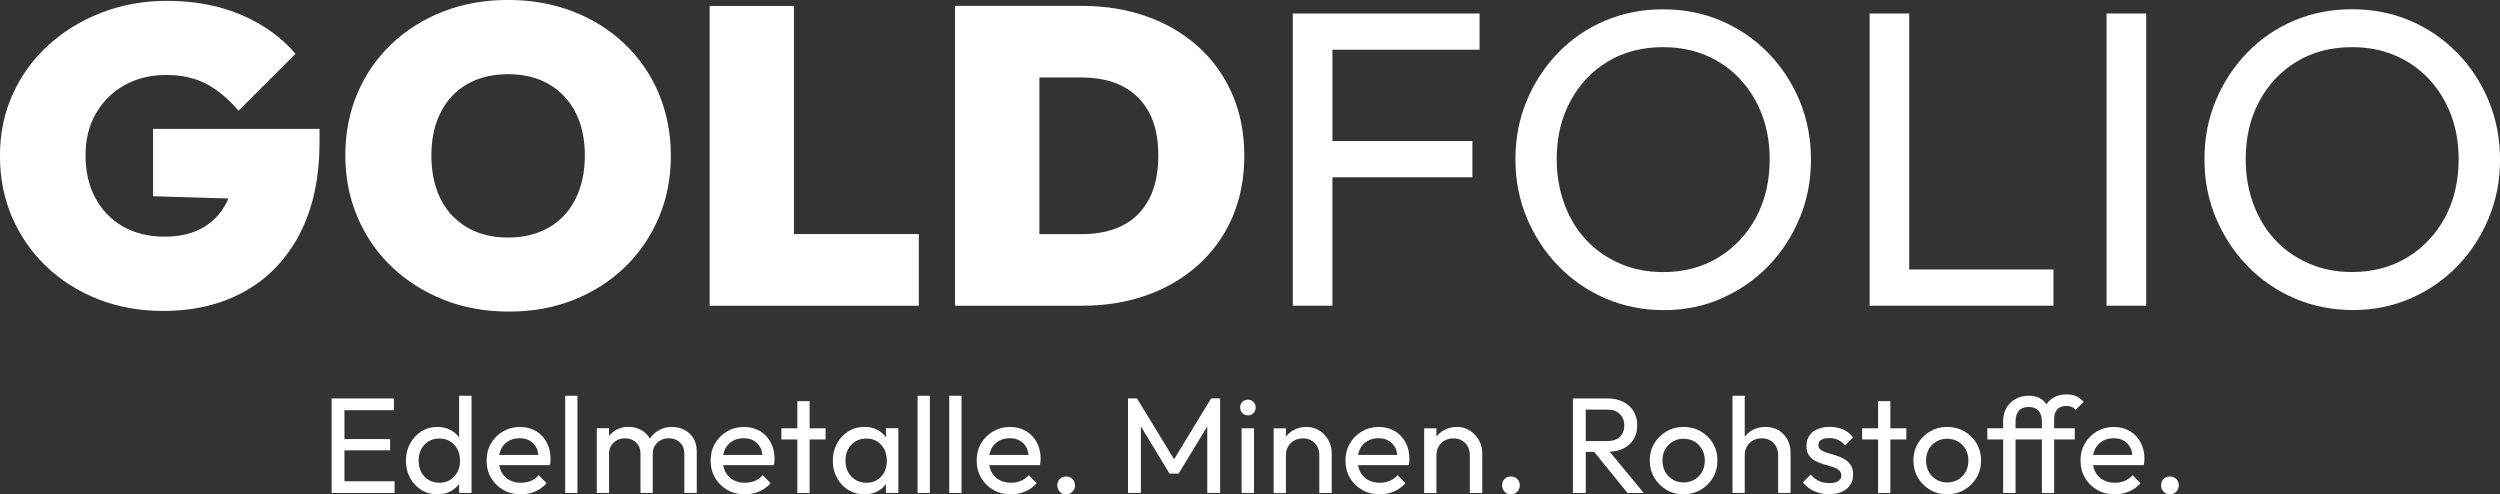 <?xml version="1.0" encoding="UTF-8"?>
<svg id="Ebene_2" data-name="Ebene 2" xmlns="http://www.w3.org/2000/svg" viewBox="0 0 622 123">
  <rect x="0" y="0" width="622" height="123" fill="#333333" stroke="none"/>
  <defs>
    <style>
      .cls-1 {
        fill: #fff;
      }
    </style>
  </defs>
  <g id="Ebene_1-2" data-name="Ebene 1">
    <path class="cls-1" d="M85.7,112.05h11.36v-2.81h-11.36v-7.18h12.31v-2.92h-15.5v23.52h15.67v-2.92h-12.48v-7.69Z"/>
    <path class="cls-1" d="M114.23,108.83c-.57-.76-1.26-1.39-2.14-1.85-.97-.51-2.06-.76-3.29-.76-1.47,0-2.79.37-3.97,1.12-1.17.75-2.1,1.75-2.8,3.02-.7,1.26-1.04,2.69-1.04,4.27s.34,3.01,1.04,4.27c.68,1.26,1.62,2.26,2.8,2.99,1.17.74,2.5,1.1,3.97,1.1,1.25,0,2.35-.25,3.33-.76.86-.45,1.54-1.08,2.1-1.84v2.26h3.09v-24.19h-3.09v10.37ZM112,119.4c-.76.47-1.66.71-2.68.71s-1.88-.24-2.67-.7c-.78-.46-1.39-1.12-1.83-1.94-.43-.84-.66-1.8-.66-2.88s.22-2.04.66-2.86c.45-.83,1.05-1.47,1.82-1.93.76-.46,1.66-.7,2.68-.7s1.91.24,2.68.71c.76.47,1.37,1.13,1.8,1.94.43.81.65,1.77.65,2.86s-.21,2.01-.65,2.82c-.43.81-1.02,1.47-1.8,1.94h0Z"/>
    <path class="cls-1" d="M133.3,107.24c-1.16-.68-2.47-1.01-3.93-1.01-1.56,0-2.97.37-4.22,1.1-1.25.74-2.25,1.73-2.99,2.99-.74,1.26-1.1,2.69-1.1,4.27s.37,3.03,1.12,4.31c.75,1.26,1.76,2.26,3.04,2.99,1.28.74,2.74,1.1,4.37,1.1,1.26,0,2.46-.24,3.56-.71,1.1-.47,2.05-1.17,2.85-2.06l-1.97-2c-.54.63-1.2,1.1-1.95,1.42-.76.32-1.59.47-2.5.47-1.09,0-2.05-.24-2.88-.7-.84-.46-1.49-1.12-1.93-1.97-.28-.51-.46-1.09-.57-1.71h12.61c.07-.32.12-.6.13-.87.03-.26.04-.5.04-.72,0-1.54-.33-2.9-.97-4.1-.64-1.19-1.54-2.14-2.7-2.81h-.01ZM126.54,109.71c.79-.45,1.71-.68,2.75-.68s1.84.21,2.55.63c.71.42,1.25,1.01,1.63,1.76.26.51.39,1.12.49,1.77h-9.76c.11-.58.28-1.12.53-1.59.43-.81,1.04-1.44,1.83-1.89h-.01Z"/>
    <path class="cls-1" d="M143.67,98.46h-3.05v24.19h3.05v-24.19Z"/>
    <path class="cls-1" d="M170.32,106.97c-.93-.5-1.99-.75-3.16-.75s-2.17.25-3.12.76c-.95.51-1.72,1.21-2.33,2.1,0,.01-.03.04-.03.05-.01-.03-.03-.05-.04-.08-.53-.91-1.26-1.6-2.17-2.1-.92-.5-1.95-.75-3.08-.75s-2.2.25-3.12.76c-.7.38-1.25.92-1.74,1.54v-1.96h-3.05v16.1h3.05v-9.73c0-.81.18-1.5.54-2.06.36-.56.84-1,1.42-1.33.59-.32,1.25-.47,2-.47,1.11,0,2.03.34,2.76,1.04.74.68,1.1,1.63,1.1,2.82v9.73h3.05v-9.73c0-.81.18-1.5.54-2.06.37-.56.84-1,1.45-1.33.61-.33,1.28-.47,2.03-.47,1.09,0,2,.34,2.74,1.04.74.68,1.1,1.63,1.1,2.82v9.73h3.09v-10.33c0-1.26-.28-2.35-.83-3.26-.55-.91-1.29-1.6-2.22-2.1h0Z"/>
    <path class="cls-1" d="M189.04,107.24c-1.16-.68-2.47-1.01-3.93-1.01-1.57,0-2.97.37-4.22,1.1-1.26.74-2.25,1.73-2.99,2.99-.74,1.26-1.1,2.69-1.1,4.27s.37,3.03,1.12,4.31c.75,1.26,1.76,2.26,3.04,2.99,1.27.74,2.74,1.1,4.36,1.1,1.26,0,2.46-.24,3.56-.71,1.1-.47,2.06-1.17,2.85-2.06l-1.97-2c-.54.63-1.2,1.1-1.95,1.42-.76.32-1.59.47-2.5.47-1.09,0-2.05-.24-2.88-.7-.83-.46-1.49-1.12-1.93-1.97-.28-.51-.46-1.09-.57-1.71h12.61c.07-.32.12-.6.13-.87.03-.26.04-.5.04-.72,0-1.54-.33-2.9-.97-4.1-.64-1.19-1.54-2.14-2.7-2.81h-.01ZM182.29,109.71c.79-.45,1.71-.68,2.75-.68s1.84.21,2.54.63c.7.42,1.25,1.01,1.63,1.76.26.51.39,1.12.49,1.77h-9.76c.1-.58.28-1.12.53-1.59.43-.81,1.04-1.44,1.83-1.89Z"/>
    <path class="cls-1" d="M201.43,99.81h-3.05v6.75h-3.97v2.78h3.97v13.32h3.05v-13.32h3.97v-2.78h-3.97v-6.75Z"/>
    <path class="cls-1" d="M220.43,108.8c-.55-.75-1.24-1.38-2.09-1.83-.96-.51-2.05-.76-3.27-.76-1.49,0-2.83.37-4.02,1.12-1.18.75-2.13,1.75-2.81,3.02-.68,1.26-1.04,2.69-1.04,4.27s.34,3.01,1.04,4.27c.68,1.26,1.63,2.26,2.81,2.99,1.18.74,2.52,1.1,4.02,1.1,1.22,0,2.31-.25,3.29-.76.85-.45,1.52-1.06,2.06-1.81v2.23h3.09v-16.1h-3.09v2.25h.01ZM219.24,118.57c-.93,1.03-2.14,1.54-3.67,1.54-1.01,0-1.92-.24-2.71-.71s-1.41-1.13-1.85-1.94c-.45-.83-.66-1.77-.66-2.86s.22-2.01.66-2.84c.43-.83,1.05-1.47,1.83-1.94.78-.47,1.68-.71,2.7-.71s1.91.24,2.67.7c.76.46,1.35,1.12,1.79,1.94.43.84.64,1.8.64,2.88,0,1.6-.46,2.92-1.39,3.95Z"/>
    <path class="cls-1" d="M231.35,98.46h-3.05v24.19h3.05v-24.19Z"/>
    <path class="cls-1" d="M239.22,98.46h-3.05v24.19h3.05v-24.19Z"/>
    <path class="cls-1" d="M255.23,107.24c-1.16-.68-2.47-1.01-3.93-1.01-1.56,0-2.97.37-4.22,1.1-1.25.74-2.25,1.73-2.99,2.99-.74,1.26-1.1,2.69-1.1,4.27s.37,3.03,1.12,4.31c.75,1.26,1.76,2.26,3.04,2.99,1.28.74,2.74,1.1,4.37,1.1,1.26,0,2.46-.24,3.56-.71,1.1-.47,2.05-1.17,2.85-2.06l-1.97-2c-.54.63-1.2,1.1-1.95,1.42-.76.32-1.59.47-2.5.47-1.09,0-2.05-.24-2.88-.7-.84-.46-1.49-1.12-1.93-1.97-.28-.51-.46-1.09-.57-1.71h12.61c.07-.32.12-.6.13-.87.03-.26.04-.5.04-.72,0-1.54-.33-2.9-.97-4.1-.64-1.19-1.54-2.14-2.7-2.81h-.01ZM248.49,109.71c.79-.45,1.71-.68,2.75-.68s1.84.21,2.55.63c.71.42,1.25,1.01,1.63,1.76.26.51.4,1.12.49,1.77h-9.76c.11-.58.28-1.12.53-1.59.43-.81,1.04-1.44,1.83-1.89h-.01Z"/>
    <path class="cls-1" d="M265.25,118.55c-.66,0-1.18.21-1.59.63-.41.42-.6.94-.6,1.57s.21,1.14.6,1.58c.4.43.93.66,1.59.66s1.16-.22,1.58-.66c.42-.43.63-.97.63-1.58s-.21-1.15-.63-1.57c-.42-.42-.95-.63-1.58-.63Z"/>
    <path class="cls-1" d="M292.11,114.25l-9.22-15.12h-2.24v23.52h3.2v-16.56l7.13,11.74h2.26l7.13-11.74v16.56h3.2v-23.52h-2.25l-9.2,15.12Z"/>
    <path class="cls-1" d="M310.48,99.44c-.57,0-1.02.18-1.39.57-.37.37-.54.83-.54,1.37s.18,1.04.54,1.4c.37.37.83.57,1.39.57s1.03-.18,1.39-.57c.36-.37.54-.84.54-1.4s-.18-1-.54-1.37c-.37-.37-.83-.57-1.39-.57Z"/>
    <path class="cls-1" d="M312,106.56h-3.09v16.1h3.09v-16.1Z"/>
    <path class="cls-1" d="M328.28,107.14c-.93-.6-2.02-.92-3.23-.92s-2.31.28-3.29.83c-.74.42-1.34.95-1.83,1.59v-2.07h-3.05v16.1h3.05v-9.39c0-.81.18-1.54.54-2.17.36-.63.86-1.13,1.5-1.5.63-.35,1.35-.54,2.17-.54,1.22,0,2.21.39,2.97,1.18.76.79,1.13,1.8,1.13,3.02v9.39h3.09v-9.99c0-1.1-.28-2.15-.81-3.14-.54-.99-1.29-1.77-2.22-2.39h-.01Z"/>
    <path class="cls-1" d="M346.99,107.24c-1.16-.68-2.47-1.01-3.93-1.01-1.57,0-2.97.37-4.22,1.1-1.26.74-2.25,1.73-2.98,2.99-.74,1.26-1.11,2.69-1.11,4.27s.37,3.03,1.12,4.31c.75,1.26,1.76,2.26,3.04,2.99,1.27.74,2.74,1.1,4.36,1.1,1.26,0,2.46-.24,3.56-.71,1.1-.47,2.06-1.17,2.85-2.06l-1.97-2c-.54.63-1.2,1.1-1.95,1.42-.76.32-1.59.47-2.5.47-1.09,0-2.05-.24-2.88-.7-.83-.46-1.49-1.12-1.93-1.97-.28-.51-.46-1.09-.57-1.71h12.61c.07-.32.12-.6.13-.87.03-.26.04-.5.04-.72,0-1.54-.33-2.9-.97-4.1-.64-1.19-1.54-2.14-2.7-2.81h-.01ZM340.23,109.71c.79-.45,1.71-.68,2.75-.68s1.84.21,2.54.63c.7.42,1.25,1.01,1.63,1.76.26.51.4,1.12.49,1.77h-9.76c.11-.58.28-1.12.53-1.59.43-.81,1.04-1.44,1.83-1.89Z"/>
    <path class="cls-1" d="M365.73,107.14c-.93-.6-2.02-.92-3.23-.92s-2.32.28-3.29.83c-.74.42-1.34.95-1.83,1.59v-2.07h-3.05v16.1h3.05v-9.39c0-.81.18-1.54.54-2.17.35-.63.85-1.13,1.5-1.5.63-.35,1.35-.54,2.17-.54,1.22,0,2.21.39,2.97,1.18s1.13,1.8,1.13,3.02v9.39h3.09v-9.99c0-1.1-.28-2.15-.82-3.14s-1.29-1.77-2.22-2.39h-.01Z"/>
    <path class="cls-1" d="M375.92,118.55c-.66,0-1.18.21-1.59.63-.41.42-.61.94-.61,1.57s.21,1.14.61,1.58c.39.43.93.66,1.59.66s1.16-.22,1.58-.66c.42-.43.63-.97.63-1.58s-.21-1.15-.63-1.57c-.42-.42-.95-.63-1.58-.63Z"/>
    <path class="cls-1" d="M403.89,111.59c1.1-.55,1.96-1.33,2.56-2.32.61-1,.89-2.15.89-3.49s-.3-2.43-.89-3.43c-.6-1-1.46-1.77-2.56-2.35-1.1-.58-2.41-.87-3.9-.87h-8.65v23.52h3.2v-10.23h2.08l8.3,10.23h4.04l-8.47-10.26c1.29-.05,2.43-.32,3.42-.8ZM394.53,101.91h5.36c1.35,0,2.41.37,3.14,1.12.74.75,1.1,1.68,1.1,2.81,0,1.19-.37,2.14-1.1,2.85-.74.7-1.79,1.05-3.17,1.05h-5.33v-7.83h-.01Z"/>
    <path class="cls-1" d="M423.14,107.32c-1.28-.74-2.71-1.1-4.29-1.1s-2.97.37-4.25,1.12c-1.26.75-2.27,1.75-3.02,2.99-.75,1.25-1.12,2.67-1.12,4.22s.37,3.01,1.12,4.28c.75,1.27,1.75,2.29,3.02,3.03,1.26.75,2.68,1.12,4.25,1.12s3.01-.37,4.29-1.12c1.28-.75,2.29-1.76,3.04-3.03.75-1.27,1.12-2.7,1.12-4.28s-.37-2.97-1.12-4.24c-.75-1.26-1.76-2.26-3.04-2.99h0ZM423.47,117.38c-.45.83-1.08,1.47-1.87,1.94s-1.71.71-2.75.71-1.89-.24-2.68-.71-1.42-1.13-1.87-1.94c-.45-.83-.68-1.77-.68-2.82s.22-1.97.68-2.78c.45-.81,1.08-1.44,1.87-1.92.79-.46,1.68-.7,2.68-.7s1.95.24,2.74.7c.78.46,1.41,1.1,1.87,1.92.46.81.7,1.75.7,2.78s-.22,2.01-.68,2.82Z"/>
    <path class="cls-1" d="M442.44,107.03c-.93-.54-2.02-.81-3.23-.81s-2.31.28-3.29.83c-.74.42-1.34.95-1.83,1.59v-10.18h-3.05v24.19h3.05v-9.39c0-.81.18-1.54.54-2.17.36-.63.86-1.13,1.49-1.5.63-.36,1.35-.54,2.17-.54,1.22,0,2.21.39,2.97,1.18.76.79,1.14,1.8,1.14,3.02v9.39h3.09v-9.99c0-1.26-.28-2.38-.82-3.35-.54-.97-1.29-1.73-2.22-2.27h-.01Z"/>
    <path class="cls-1" d="M453.1,109.47c.46-.32,1.13-.47,2.02-.47s1.58.16,2.24.47c.66.32,1.22.76,1.7,1.35l1.97-1.97c-.63-.88-1.45-1.54-2.42-1.98-.99-.43-2.1-.66-3.38-.66-1.2,0-2.22.2-3.09.58-.86.38-1.53.93-1.99,1.64-.46.71-.7,1.55-.7,2.52s.21,1.76.63,2.35c.42.59.96,1.06,1.62,1.41.66.34,1.35.6,2.09.81.74.21,1.43.41,2.09.63.66.21,1.2.49,1.62.81.42.33.63.79.63,1.37s-.26,1.05-.78,1.37c-.53.33-1.25.5-2.21.5s-1.81-.17-2.58-.53c-.76-.36-1.45-.88-2.04-1.62l-1.97,1.97c.5.6,1.08,1.14,1.75,1.58.67.45,1.41.78,2.22,1.01.82.24,1.67.35,2.58.35,1.81,0,3.25-.43,4.33-1.33,1.08-.88,1.62-2.07,1.62-3.6,0-1-.21-1.8-.63-2.4-.42-.6-.96-1.09-1.62-1.46-.66-.37-1.34-.64-2.07-.87-.72-.21-1.42-.42-2.09-.63-.67-.2-1.21-.45-1.62-.75-.41-.3-.6-.71-.6-1.26s.24-.93.7-1.25l-.03.04Z"/>
    <path class="cls-1" d="M470.32,99.81h-3.05v6.75h-3.97v2.78h3.97v13.32h3.05v-13.32h3.97v-2.78h-3.97v-6.75Z"/>
    <path class="cls-1" d="M488.73,107.32c-1.28-.74-2.71-1.1-4.29-1.1s-2.97.37-4.25,1.12c-1.26.75-2.28,1.75-3.02,2.99-.75,1.25-1.12,2.67-1.12,4.22s.37,3.01,1.12,4.28c.75,1.27,1.75,2.29,3.02,3.03,1.26.75,2.68,1.12,4.25,1.12s3.01-.37,4.29-1.12c1.27-.75,2.29-1.76,3.04-3.03.75-1.27,1.12-2.7,1.12-4.28s-.37-2.97-1.12-4.24c-.75-1.26-1.76-2.26-3.04-2.99h0ZM489.05,117.38c-.45.83-1.08,1.47-1.87,1.94s-1.71.71-2.75.71-1.89-.24-2.68-.71c-.79-.47-1.42-1.13-1.87-1.94-.45-.83-.68-1.77-.68-2.82s.22-1.97.68-2.78c.45-.81,1.08-1.44,1.87-1.92.79-.46,1.68-.7,2.68-.7s1.95.24,2.74.7c.79.46,1.41,1.1,1.87,1.92.46.81.7,1.75.7,2.78s-.22,2.01-.68,2.82Z"/>
    <path class="cls-1" d="M511.86,101.83c.53-.55,1.29-.83,2.26-.83.53,0,.96.08,1.33.24.37.16.7.39.99.71l2-1.97c-.57-.6-1.18-1.08-1.87-1.39-.68-.32-1.49-.47-2.41-.47-1.22,0-2.29.26-3.21.77-.74.42-1.32,1-1.8,1.68-.36-.51-.78-.96-1.3-1.3-.82-.54-1.85-.81-3.12-.81s-2.35.28-3.31.83c-.96.55-1.71,1.3-2.24,2.23-.53.93-.8,2.02-.8,3.27v1.76h-3.93v2.78h3.93v13.32h3.09v-13.32h6.55v13.32h3.05v-13.32h5.13v-2.78h-5.13v-2.4c0-1,.26-1.77.8-2.32h-.01ZM501.47,106.56v-1.82c0-1.06.28-1.9.83-2.55.55-.63,1.37-.94,2.42-.94s1.91.32,2.45.93c.54.62.83,1.46.85,2.52v1.86h-6.55Z"/>
    <path class="cls-1" d="M529.86,107.24c-1.16-.68-2.47-1.01-3.93-1.01-1.57,0-2.97.37-4.22,1.1-1.26.74-2.25,1.73-2.98,2.99-.74,1.26-1.1,2.69-1.1,4.27s.37,3.03,1.12,4.31c.75,1.26,1.76,2.26,3.04,2.99,1.27.74,2.73,1.1,4.36,1.1,1.26,0,2.46-.24,3.56-.71,1.1-.47,2.06-1.17,2.85-2.06l-1.97-2c-.54.63-1.2,1.1-1.95,1.42-.76.32-1.59.47-2.5.47-1.09,0-2.05-.24-2.88-.7-.84-.46-1.48-1.12-1.93-1.97-.28-.51-.46-1.09-.57-1.71h12.61c.07-.32.12-.6.13-.87.03-.26.04-.5.04-.72,0-1.54-.33-2.9-.97-4.1-.64-1.19-1.54-2.14-2.7-2.81h-.01ZM523.12,109.71c.79-.45,1.71-.68,2.75-.68s1.84.21,2.55.63c.71.42,1.25,1.01,1.63,1.76.26.51.39,1.12.49,1.77h-9.76c.1-.58.28-1.12.53-1.59.43-.81,1.04-1.44,1.83-1.89h-.01Z"/>
    <path class="cls-1" d="M539.87,118.55c-.66,0-1.18.21-1.59.63-.41.42-.6.94-.6,1.57s.2,1.14.6,1.58c.41.43.93.66,1.59.66s1.16-.22,1.58-.66c.42-.43.63-.97.63-1.58s-.21-1.15-.63-1.57c-.42-.42-.95-.63-1.58-.63Z"/>
    <path class="cls-1" d="M79.52,32.07h-41.44v16.75l18.72.56c-.15.34-.27.69-.43,1-1.37,2.72-3.35,4.81-5.93,6.29-2.59,1.47-5.76,2.21-9.55,2.21s-7.34-.84-10.28-2.52c-2.93-1.68-5.23-4.03-6.87-7.07-1.65-3.03-2.46-6.58-2.46-10.63s.88-7.58,2.67-10.59c1.78-3,4.17-5.33,7.18-6.96,3.01-1.63,6.37-2.46,10.07-2.46,3.92,0,7.27.74,10.07,2.19,2.8,1.47,5.48,3.7,8.08,6.7l14.17-14.15c-3.42-4.05-7.89-7.26-13.37-9.64C54.68,1.4,48.47.21,41.54.21c-5.73,0-11.12.96-16.16,2.89-5.04,1.93-9.46,4.61-13.27,8.07-3.82,3.46-6.78,7.52-8.92,12.21s-3.2,9.82-3.2,15.4,1.02,10.62,3.04,15.3c2.03,4.68,4.88,8.76,8.55,12.26,3.67,3.49,7.98,6.2,12.9,8.13,4.92,1.91,10.29,2.89,16.1,2.89,7.77,0,14.57-1.63,20.4-4.92,5.84-3.28,10.38-8.07,13.64-14.35,3.26-6.29,4.88-13.9,4.88-22.84v-3.17Z"/>
    <path class="cls-1" d="M155.47,66.47c3.64-3.53,6.46-7.66,8.45-12.37,1.99-4.71,2.99-9.83,2.99-15.34s-1-10.73-2.99-15.46c-1.99-4.73-4.81-8.82-8.45-12.31-3.64-3.49-7.92-6.2-12.85-8.11-4.92-1.91-10.34-2.89-16.2-2.89s-11.28.96-16.2,2.89c-4.92,1.93-9.21,4.62-12.86,8.11-3.64,3.49-6.46,7.58-8.45,12.26-1.99,4.68-2.99,9.82-2.99,15.4s1.02,10.66,3.04,15.4c2.03,4.76,4.88,8.88,8.55,12.37,3.67,3.49,7.98,6.21,12.9,8.17,4.92,1.96,10.33,2.93,16.2,2.93s11.16-.96,16.05-2.89c4.89-1.91,9.15-4.64,12.8-8.17h.01ZM136.59,56.58c-2.88,1.68-6.26,2.52-10.17,2.52-2.93,0-5.57-.47-7.92-1.41-2.34-.94-4.35-2.31-6.03-4.09-1.68-1.78-2.95-3.93-3.83-6.45-.87-2.52-1.31-5.34-1.31-8.48,0-4.12.77-7.7,2.32-10.73,1.53-3.03,3.74-5.37,6.6-7.02,2.86-1.63,6.27-2.46,10.17-2.46,2.93,0,5.57.47,7.92,1.41,2.35.94,4.35,2.31,6.03,4.09,1.68,1.78,2.95,3.92,3.83,6.39.87,2.47,1.31,5.26,1.31,8.33,0,4.12-.77,7.71-2.31,10.79-1.53,3.08-3.74,5.45-6.6,7.13h0Z"/>
    <path class="cls-1" d="M228.6,76.06v-17.82h-31.06V1.47h-20.98v74.59h52.04Z"/>
    <path class="cls-1" d="M306.58,23.41c-1.99-4.58-4.81-8.51-8.45-11.79-3.64-3.28-7.92-5.8-12.85-7.54-4.92-1.75-10.34-2.62-16.2-2.62h-31.47v74.6h31.68c5.81,0,11.16-.87,16.05-2.62,4.89-1.74,9.15-4.25,12.8-7.54,3.64-3.28,6.46-7.21,8.45-11.79,1.99-4.58,2.99-9.69,2.99-15.34s-1-10.78-2.99-15.34h0ZM285.87,49.56c-1.53,2.93-3.74,5.12-6.6,6.55-2.88,1.43-6.27,2.15-10.17,2.15h-10.5V19.27h10.5c3.92,0,7.3.72,10.13,2.15,2.83,1.43,5.04,3.58,6.6,6.45,1.58,2.87,2.36,6.46,2.36,10.79s-.77,7.97-2.32,10.9Z"/>
    <path class="cls-1" d="M331.51,44.11h34.82v-9.01h-34.82V12.37h36.61V3.36h-46.47v72.7h9.86v-31.95Z"/>
    <path class="cls-1" d="M428.28,74.23c4.44-1.91,8.32-4.59,11.65-8.01,3.32-3.42,5.93-7.41,7.81-11.94,1.89-4.53,2.83-9.39,2.83-14.56s-.94-10.13-2.83-14.66c-1.89-4.53-4.51-8.52-7.87-11.94-3.36-3.42-7.25-6.08-11.69-7.97-4.44-1.88-9.24-2.83-14.42-2.83s-9.98.94-14.43,2.83c-4.44,1.88-8.33,4.53-11.65,7.97-3.32,3.42-5.93,7.39-7.81,11.9-1.89,4.51-2.83,9.38-2.83,14.62s.94,10.03,2.83,14.56c1.89,4.53,4.51,8.54,7.87,12s7.27,6.14,11.75,8.07c4.48,1.91,9.3,2.89,14.48,2.89s9.88-.96,14.32-2.89v-.03ZM403.1,65.59c-3.26-1.4-6.05-3.33-8.39-5.82-2.34-2.47-4.16-5.45-5.45-8.91-1.3-3.46-1.95-7.21-1.95-11.26,0-5.45,1.14-10.26,3.41-14.46s5.38-7.48,9.33-9.85c3.95-2.37,8.52-3.56,13.7-3.56,3.92,0,7.49.68,10.7,2.05,3.21,1.35,6.02,3.3,8.39,5.82,2.37,2.52,4.22,5.46,5.51,8.85,1.3,3.39,1.95,7.11,1.95,11.16,0,5.45-1.14,10.29-3.41,14.52-2.27,4.23-5.41,7.54-9.39,9.95-3.98,2.41-8.57,3.62-13.74,3.62-3.85,0-7.4-.69-10.64-2.09h-.01Z"/>
    <path class="cls-1" d="M475.02,76.06h35.88v-9.01h-35.88V3.36h-9.86v72.7h9.86Z"/>
    <path class="cls-1" d="M533.97,3.36h-9.86v72.7h9.86V3.36Z"/>
    <path class="cls-1" d="M619.17,25.04c-1.89-4.53-4.51-8.52-7.87-11.94-3.36-3.42-7.25-6.08-11.69-7.97-4.44-1.88-9.24-2.83-14.42-2.83s-9.98.94-14.43,2.83c-4.44,1.88-8.33,4.53-11.65,7.97-3.32,3.42-5.93,7.39-7.81,11.9-1.89,4.51-2.83,9.38-2.83,14.62s.94,10.03,2.83,14.56c1.89,4.53,4.51,8.54,7.87,12,3.36,3.46,7.27,6.14,11.75,8.07,4.48,1.91,9.3,2.89,14.48,2.89s9.88-.96,14.32-2.89c4.44-1.91,8.32-4.59,11.65-8.01,3.32-3.42,5.93-7.41,7.81-11.94,1.89-4.53,2.83-9.39,2.83-14.56s-.94-10.13-2.83-14.66v-.03ZM608.3,54.11c-2.27,4.23-5.41,7.54-9.39,9.95-3.98,2.41-8.57,3.62-13.74,3.62-3.85,0-7.4-.69-10.64-2.09-3.26-1.4-6.04-3.33-8.39-5.82-2.34-2.47-4.16-5.45-5.46-8.91s-1.95-7.21-1.95-11.26c0-5.45,1.14-10.26,3.41-14.46,2.27-4.2,5.38-7.48,9.33-9.85,3.95-2.37,8.52-3.56,13.69-3.56,3.92,0,7.49.68,10.7,2.05,3.21,1.35,6.02,3.3,8.39,5.82,2.37,2.52,4.22,5.46,5.51,8.85,1.3,3.39,1.95,7.11,1.95,11.16,0,5.45-1.14,10.29-3.41,14.52h-.01Z"/>
  </g>
</svg>